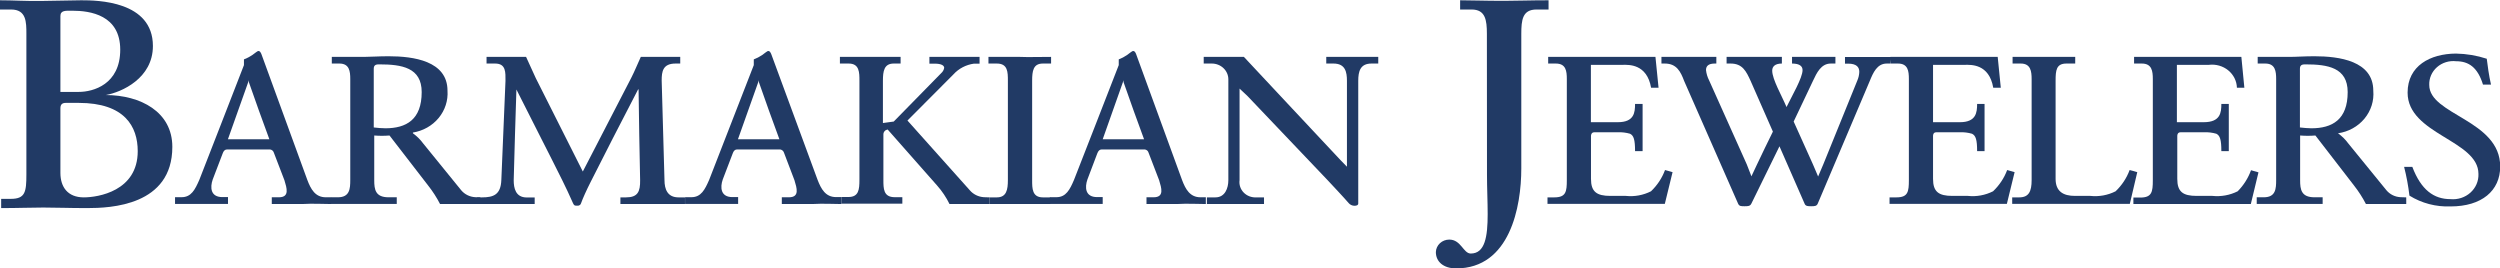 <svg xmlns="http://www.w3.org/2000/svg" fill="none" viewBox="0 0 3082 331" height="331" width="3082">
<g clip-path="url(#clip0_320_37)">
<path fill="#213A65" d="M212.451 181.043C212.451 253.573 136.311 256.534 107.596 256.534C83.765 256.534 70.658 255.851 53.381 255.851C38.01 255.851 22.64 256.534 1.43 256.534V245.147H13.346C31.099 245.147 32.529 236.722 32.529 215.088V41.788C32.529 27.214 32.529 11.728 13.703 11.728H-0.119V0.342C17.516 0.342 30.266 1.481 52.547 1.139L100.208 0.342C119.749 0.342 188.501 1.025 188.501 56.704C188.501 96.442 150.134 113.636 130.474 117.165C173.13 117.279 212.451 137.775 212.451 181.043ZM89.126 13.208C81.024 13.208 74.471 12.525 74.471 19.813V113.295H97.23C114.864 113.295 148.227 104.072 148.227 61.259C148.227 18.446 111.051 13.208 89.126 13.208V13.208ZM103.306 243.326C120.703 243.326 169.793 235.697 169.793 186.394C169.793 155.993 153.708 126.844 97.11 126.844H81.025C76.497 126.844 74.471 129.007 74.471 133.448V213.152C74.471 230.459 83.408 243.326 103.306 243.326V243.326Z"></path>
<path fill="#213A65" d="M262.254 221.236C258.799 231.142 259.514 242.983 274.17 242.983H281.08V251.41H250.458H215.785V243.097H223.888C235.803 243.097 240.449 233.761 245.692 221.805C264.161 174.78 282.272 127.64 300.74 80.273V73.214C304.32 71.854 307.719 70.095 310.868 67.976C314.324 65.699 317.065 62.852 318.733 62.852C320.401 62.852 321.354 64.674 322.189 66.496L378.905 221.919C383.195 233.305 388.676 243.211 401.664 243.211H408.216V251.523C398.446 251.523 385.458 250.726 372.471 251.523H335.056V243.211H343.754C357.338 243.211 353.526 231.825 350.666 222.261L337.56 188.102C337.258 187.077 336.643 186.16 335.794 185.471C334.945 184.781 333.901 184.349 332.793 184.23H280.008C277.268 184.23 275.6 186.052 274.528 189.126L262.254 221.236ZM332.078 171.706C323.38 147.908 314.92 124.907 306.817 101.338V98.947L280.962 171.706H332.078Z"></path>
<path fill="#213A65" d="M592.19 243.326V251.524C586.232 251.524 575.864 251.524 567.166 251.524C563.115 251.524 548.698 251.524 542.502 251.524C538.381 243.508 533.474 235.883 527.847 228.752L480.186 167.038C473.922 167.55 467.623 167.55 461.359 167.038V222.262C461.359 233.648 462.79 243.212 478.995 243.212H489.122V251.411C477.207 251.411 466.245 251.411 447.061 251.411C435.861 251.411 424.779 251.411 407.979 251.411V243.212H416.559C431.214 243.212 431.809 232.623 431.809 221.92V97.468C431.809 87.903 430.737 78.339 418.464 78.339H409.052V70.14H448.491C456.831 70.14 466.364 69.343 479.114 69.343C509.617 69.343 551.677 75.037 551.677 111.815C552.532 123.937 548.639 135.931 540.756 145.463C532.872 154.996 521.56 161.387 509.02 163.394V164.305C513.939 167.85 518.243 172.116 521.77 176.944L568.596 234.559C570.699 237.077 573.337 239.14 576.335 240.613C579.334 242.085 582.627 242.932 585.993 243.098L592.19 243.326ZM475.062 158.157C500.799 158.157 519.863 147.567 519.863 113.522C519.863 83.235 495.198 79.363 467.674 79.363C464.695 79.363 460.764 79.364 460.764 84.601V157.132C465.53 157.739 470.415 158.081 475.419 158.157H475.062Z"></path>
<path fill="#213A65" d="M706.456 250.613C701.809 239.909 697.758 231.711 693.469 222.83C676.549 188.671 657.723 152.463 636.633 110.333C635.56 147.68 634.13 184.686 633.296 222.261C633.296 231.825 635.56 243.439 649.381 243.439H659.153V251.523C649.62 251.523 640.445 251.523 624.121 251.523H621.977C612.445 251.523 602.316 251.523 588.256 251.523V243.325H594.213C608.393 243.325 617.329 240.023 618.044 222.033L623.168 99.63C623.168 89.496 624.002 78.338 610.418 78.338H599.813V70.139C606.367 70.139 612.801 70.139 623.644 70.139C630.555 70.139 637.943 70.139 648.548 70.139C652.599 78.907 656.65 87.674 660.463 96.214L718.49 211.444L778.067 96.214C782.356 87.902 785.931 78.907 789.982 70.139C796.893 70.139 803.566 70.139 813.813 70.139H815.719C822.273 70.139 828.706 70.139 838.596 70.139V78.338H832.877C817.029 78.338 815.719 88.243 815.719 99.288L819.174 222.033C819.174 233.419 822.988 243.325 836.452 243.325H844.434V251.523C833.472 251.523 822.629 251.523 804.161 251.523C792.841 251.523 781.642 251.523 764.841 251.523V243.325H771.751C786.169 243.325 789.386 236.38 789.147 222.033C788.313 184.572 787.718 147.566 787.242 110.219H786.645C764.126 153.715 745.418 189.923 728.26 224.082C722.898 234.672 718.49 244.464 716.345 250.499C716.117 251.453 715.531 252.294 714.696 252.861C713.861 253.428 712.835 253.682 711.817 253.573C708.6 253.687 707.767 253.459 706.456 250.613Z"></path>
<path fill="#213A65" d="M891.023 221.236C887.567 231.142 888.401 242.983 902.938 242.983H909.967V251.41H879.227H844.553V243.097H852.417C864.332 243.097 868.979 233.761 874.222 221.805C892.571 174.78 910.801 127.64 929.27 80.273V73.214C932.849 71.854 936.249 70.095 939.398 67.976C942.853 65.699 945.594 62.852 947.262 62.852C948.93 62.852 949.884 64.674 950.718 66.496L1007.91 221.691C1012.32 233.077 1017.68 242.983 1030.79 242.983H1037.22V251.523C1027.45 251.523 1014.46 250.726 1001.48 251.523H963.825V243.211H972.523C986.106 243.211 982.294 231.825 979.434 222.261L966.446 188.102C966.126 187.107 965.521 186.216 964.7 185.532C963.879 184.848 962.874 184.397 961.799 184.23H908.657C906.036 184.23 904.368 186.052 903.296 189.126L891.023 221.236ZM960.846 171.706C952.148 147.908 943.688 124.907 935.586 101.338V98.947L909.729 171.706H960.846Z"></path>
<path fill="#213A65" d="M1219.65 243.325V251.523C1213.93 251.523 1202.37 251.523 1194.39 251.523C1190.33 251.523 1176.15 251.523 1170.55 251.523C1166.54 243.326 1161.41 235.669 1155.3 228.75L1094.3 159.636C1092.83 159.877 1091.51 160.602 1090.55 161.685C1089.59 162.768 1089.06 164.138 1089.05 165.557V221.805C1089.05 232.508 1089.06 243.097 1103 243.097H1112.41V251.068C1102.4 251.068 1092.63 251.068 1075.83 251.068C1064.63 251.068 1053.55 251.068 1037.22 251.068V242.87H1045.92C1058.67 242.87 1059.51 233.761 1059.51 221.578V99.63C1059.51 89.269 1059.51 78.338 1046.28 78.338H1035.44V70.139C1046.4 70.139 1056.88 70.139 1074.52 70.139C1084.65 70.139 1094.66 70.139 1110.26 70.139V78.338H1101.8C1089.89 78.338 1088.46 87.674 1088.46 99.63V151.666L1101.8 149.843L1160.19 90.293C1162.21 88.57 1163.55 86.24 1164 83.689C1164 80.842 1160.79 78.452 1152.09 78.452H1145.77V70.139C1154.11 70.139 1161.74 70.139 1175.68 70.139C1184.85 70.139 1193.79 70.139 1207.61 70.139V78.452H1200.7C1190.9 79.82 1181.93 84.507 1175.44 91.659L1118.72 148.591L1195.58 234.558C1197.69 237.036 1200.32 239.073 1203.29 240.542C1206.26 242.011 1209.52 242.881 1212.85 243.097L1219.65 243.325Z"></path>
<path fill="#213A65" d="M1295.78 70.139V78.338H1285.66C1273.74 78.338 1272.43 87.447 1272.43 99.63V222.033C1272.43 232.394 1272.43 243.325 1285.66 243.325H1294.83V251.523C1284.47 251.523 1275.05 251.523 1257.42 251.523C1246.57 251.523 1235.73 251.523 1219.65 251.523V243.325H1228.94C1240.86 243.325 1242.52 233.761 1242.52 222.033V99.63C1242.52 89.041 1242.52 78.338 1228.94 78.338H1218.57V70.139C1229.18 70.139 1239.66 70.139 1257.42 70.139C1268.38 70.595 1278.98 70.139 1295.78 70.139Z"></path>
<path fill="#213A65" d="M1340.58 221.236C1337.13 231.142 1337.84 242.983 1352.5 242.983H1359.41V251.41H1328.79H1294.23V243.097H1302.34C1314.25 243.097 1318.9 233.761 1324.02 221.805C1342.49 174.78 1360.72 127.64 1379.19 80.273V73.214C1382.73 71.857 1386.09 70.099 1389.2 67.976C1392.65 65.699 1395.39 62.852 1397.06 62.852C1398.73 62.852 1399.8 64.674 1400.52 66.496L1457.24 221.919C1461.53 233.305 1467.01 243.211 1479.99 243.211H1486.55V251.523C1476.78 251.523 1463.79 250.726 1450.8 251.523H1413.39V243.211H1422.08C1435.67 243.211 1431.86 231.825 1429 222.261L1415.89 188.102C1415.61 187.086 1415.02 186.173 1414.19 185.483C1413.36 184.792 1412.33 184.356 1411.24 184.23H1358.22C1355.48 184.23 1353.93 186.052 1352.74 189.126L1340.58 221.236ZM1410.41 171.706C1401.71 147.908 1393.25 124.907 1385.15 101.338V98.947L1359.41 171.706H1410.41Z"></path>
<path fill="#213A65" d="M1528.13 109.194V222.033C1527.74 224.79 1527.99 227.597 1528.87 230.25C1529.75 232.903 1531.23 235.337 1533.22 237.374C1535.2 239.412 1537.63 241.003 1540.34 242.032C1543.05 243.061 1545.96 243.503 1548.86 243.325H1558.28V251.523C1545.05 251.523 1531.11 251.523 1522.53 251.523H1487.86V243.325H1498.34C1510.26 243.325 1514.31 231.939 1514.31 222.033V97.808C1514.31 92.664 1512.18 87.728 1508.38 84.08C1504.59 80.432 1499.44 78.368 1494.05 78.338H1483.93V70.139C1495.01 70.139 1502.16 70.139 1509.66 70.139C1519.55 70.139 1526.82 70.139 1533.49 70.139C1573.17 112.838 1613.33 155.309 1652.65 197.438L1660.51 205.523V99.63C1660.51 88.927 1658.6 78.338 1643.95 78.338H1635.01V70.139C1648.12 70.139 1657.53 70.139 1666.23 70.139C1681.72 70.139 1690.06 70.139 1699.11 70.139V78.338H1690.77C1676.95 78.338 1674.45 87.902 1674.45 99.63V250.84C1674.45 252.889 1672.66 253.686 1669.57 253.686C1668.24 253.628 1666.93 253.304 1665.74 252.735C1664.55 252.166 1663.5 251.366 1662.65 250.385C1657.05 243.781 1643.47 229.434 1636.92 222.374L1538.26 118.759L1528.13 109.194Z"></path>
<path fill="#213A65" d="M1833.04 41.788C1833.04 24.595 1831.14 11.728 1814.22 11.728H1800.04V0.342C1814.22 0.342 1829.23 1.025 1854.13 1.025C1870.34 1.025 1885.71 0.342 1909.06 0.342V11.728H1894.17C1876.89 11.728 1875.46 24.595 1875.46 41.788V207.801C1875.46 254.712 1861.52 330.887 1795.15 330.887C1779.31 330.887 1770.13 322.461 1770.13 310.733C1770.26 306.615 1772.06 302.705 1775.15 299.835C1778.24 296.965 1782.38 295.36 1786.69 295.361C1801.23 295.361 1803.97 312.555 1813.15 312.555C1830.78 312.555 1834 291.718 1834 263.821C1834 249.247 1833.16 232.054 1833.16 215.088L1833.04 41.788Z"></path>
<path fill="#213A65" d="M2015.7 128.096H2025C2025 135.611 2025 146.769 2025 156.334C2025 165.898 2025 174.438 2025 186.28H2015.7C2015.7 172.161 2014.04 167.151 2009.51 164.873C2004.68 163.478 1999.65 162.863 1994.61 163.052H1965.54C1963.04 163.052 1961.73 164.304 1961.37 167.151V220.553C1961.37 236.38 1968.4 241.504 1985.2 241.504H2004.27C2015 242.648 2025.84 240.663 2035.36 235.811C2043.09 228.42 2048.99 219.472 2052.64 209.621C2055.98 210.419 2058.96 211.444 2061.94 212.241C2058.6 225.449 2055.62 238.429 2052.4 251.296C2033.7 251.296 2014.99 251.296 1982.58 251.296C1965.78 251.296 1934.92 251.296 1907.75 251.296V243.325H1916.09C1930.51 243.325 1931.58 236.38 1931.58 222.033V97.467C1931.58 87.561 1930.51 78.338 1918 78.338H1908.59V70.139H1976.26C1994.97 70.139 2013.44 70.139 2040.84 70.139L2044.66 108.17H2035.48C2030.24 78.338 2007.48 79.932 2000.81 79.932H1961.25V150.64H1994.49C2014.63 150.64 2015.7 138.685 2015.7 128.096Z"></path>
<path fill="#213A65" d="M2330.27 78.338H2325.98C2314.06 78.338 2309.18 89.724 2305.13 99.63L2240.9 251.068C2239.59 254.256 2236.61 254.256 2232.8 254.256C2228.99 254.256 2225.89 254.256 2224.7 251.068L2193.72 180.359L2159.05 251.068C2157.5 254.256 2154.75 254.256 2150.58 254.256C2146.41 254.256 2144.15 254.256 2142.72 251.068L2076.23 99.858C2071.94 88.472 2067.06 78.338 2052.4 78.338H2048.23V70.139C2063.96 70.139 2075.4 70.139 2082.91 70.139C2093.75 70.139 2103.64 70.139 2115.91 70.139V78.338H2114.01C2105.9 78.338 2103.16 81.639 2103.16 86.421C2103.65 90.816 2104.94 95.095 2106.98 99.061L2153.44 202.676L2159.16 217.364L2166.07 202.676C2172.39 188.899 2179.18 175.691 2185.62 162.255L2158.21 99.858C2152.73 87.902 2148.2 78.338 2133.55 78.338H2128.54V70.139C2146.77 70.139 2155.95 70.139 2162.98 70.139C2170.01 70.139 2181.21 70.139 2196.7 70.139V78.338C2188 78.338 2184.78 82.209 2184.78 87.105C2184.78 97.808 2196.7 118.189 2202.42 131.967C2209.33 117.734 2222.19 95.986 2222.19 86.421C2222.19 81.753 2218.74 78.338 2209.21 78.338V70.139C2218.74 70.139 2230.66 70.139 2234.71 70.139C2240.66 70.139 2246.62 70.139 2262.71 70.139V78.338H2256.99C2245.07 78.338 2239.71 89.724 2235.06 99.63L2211.23 149.843L2235.06 202.79L2241.38 217.592L2247.69 202.79L2289.75 99.175C2291.21 95.81 2292.01 92.222 2292.14 88.585C2292.14 82.892 2288.92 78.452 2278.32 78.452H2274.5V70.253H2304.29H2331.82L2330.27 78.338Z"></path>
<path fill="#213A65" d="M2437.39 128.096H2446.56C2446.56 135.611 2446.56 146.769 2446.56 156.334C2446.56 165.898 2446.56 174.438 2446.56 186.28H2437.39C2437.39 172.161 2435.72 167.151 2431.07 164.873C2426.25 163.472 2421.21 162.856 2416.18 163.052H2387.1C2384.6 163.052 2383.29 164.304 2383.05 167.151V220.553C2383.05 236.38 2389.96 241.504 2406.88 241.504H2425.95C2436.68 242.648 2447.52 240.663 2457.05 235.811C2464.81 228.426 2470.75 219.479 2474.44 209.621C2477.66 210.419 2480.64 211.444 2483.62 212.241C2480.16 225.449 2477.42 238.429 2474.08 251.296C2455.38 251.296 2436.67 251.296 2404.38 251.296C2387.58 251.296 2356.72 251.296 2329.43 251.296V243.325H2337.89C2352.19 243.325 2353.26 236.38 2353.26 222.033V97.467C2353.26 87.561 2352.19 78.338 2339.8 78.338H2330.5V70.139H2398.18C2416.89 70.139 2435.36 70.139 2462.77 70.139L2466.58 108.17H2457.28C2452.16 78.338 2429.4 79.932 2422.73 79.932H2383.05V150.64H2416.18C2436.19 150.64 2437.39 138.685 2437.39 128.096Z"></path>
<path fill="#213A65" d="M2634.82 212.241C2631.84 225.449 2628.62 238.429 2625.65 251.296C2606.94 251.296 2587.87 251.296 2555.58 251.296C2533.9 251.296 2513.29 251.296 2480.64 251.296V243.325H2489.34C2501.25 243.325 2504.59 235.81 2504.59 222.033V97.467C2504.59 87.902 2503.4 78.338 2491.24 78.338H2481.11V70.139C2491.6 70.139 2501.97 70.139 2519.24 70.139C2531.16 70.139 2541.29 70.139 2558.33 70.139V78.338H2547.48C2534.97 78.338 2534.14 86.65 2534.14 99.63V220.553C2534.14 236.038 2543.67 241.504 2557.97 241.504H2576.91C2587.68 242.657 2598.56 240.673 2608.13 235.811C2615.86 228.42 2621.76 219.472 2625.41 209.621C2628.86 210.419 2632.08 211.444 2634.82 212.241Z"></path>
<path fill="#213A65" d="M2738.48 128.096H2747.66C2747.66 135.611 2747.66 146.769 2747.66 156.334C2747.66 165.898 2747.66 174.438 2747.66 186.28H2738.48C2738.48 172.161 2736.82 167.151 2732.29 164.873C2727.42 163.472 2722.35 162.856 2717.27 163.052H2688.2C2685.82 163.052 2684.39 164.304 2684.15 167.151V220.553C2684.15 236.38 2691.06 241.504 2707.98 241.504H2727.4C2738.17 242.622 2749.04 240.639 2758.62 235.811C2765.98 228.379 2771.58 219.526 2775.06 209.849C2778.28 210.646 2781.26 211.671 2784.24 212.468C2781.02 225.676 2778.04 238.657 2774.82 251.523C2756.12 251.523 2737.29 251.523 2705 251.523C2688.2 251.523 2657.34 251.523 2630.05 251.523V243.553H2638.51C2652.81 243.553 2654 236.608 2654 222.261V97.467C2654 87.561 2652.81 78.338 2640.42 78.338H2630.89V70.139H2698.45C2717.27 70.139 2735.74 70.139 2763.15 70.139L2766.84 108.17H2757.67C2757.55 104.076 2756.54 100.051 2754.7 96.355C2752.85 92.658 2750.21 89.373 2746.96 86.711C2743.7 84.05 2739.9 82.071 2735.79 80.903C2731.68 79.735 2727.36 79.405 2723.11 79.932H2683.67V150.64H2716.8C2737.41 150.64 2738.48 138.685 2738.48 128.096Z"></path>
<path fill="#213A65" d="M2966.42 243.326V251.524C2960.46 251.524 2950.1 251.524 2941.4 251.524C2937.35 251.524 2922.93 251.524 2916.73 251.524C2912.59 243.523 2907.68 235.9 2902.08 228.752L2854.42 167.038C2848.15 167.55 2841.86 167.55 2835.59 167.038V222.262C2835.59 233.648 2837.02 243.212 2853.23 243.212H2863.36V251.411C2851.44 251.411 2840.48 251.411 2821.29 251.411C2810.09 251.411 2799.01 251.411 2782.09 251.411V243.212H2790.79C2805.57 243.212 2806.04 232.623 2806.04 221.92V97.468C2806.04 87.903 2804.97 78.339 2792.7 78.339H2783.28V70.14H2822.6C2831.06 70.14 2840.48 69.343 2853.23 69.343C2883.73 69.343 2925.79 75.037 2925.79 111.815C2926.87 124.206 2922.98 136.525 2914.9 146.274C2906.82 156.022 2895.17 162.469 2882.3 164.305V164.305C2887.22 167.85 2891.52 172.116 2895.05 176.944L2942 234.559C2944.1 237.077 2946.74 239.14 2949.73 240.613C2952.73 242.085 2956.02 242.932 2959.39 243.098L2966.42 243.326ZM2849.41 158.157C2875.15 158.157 2894.22 147.567 2894.22 113.522C2894.22 83.235 2869.55 79.363 2842.27 79.363C2839.29 79.363 2835.35 79.364 2835.35 84.601V157.132C2840.02 157.704 2844.71 158.046 2849.41 158.157V158.157Z"></path>
<path fill="#213A65" d="M3070.92 104.299H3061.03C3054.48 83.006 3043.39 75.492 3027.9 75.492C3023.65 75.012 3019.33 75.418 3015.25 76.685C3011.18 77.952 3007.43 80.048 3004.29 82.829C3001.14 85.611 2998.66 89.011 2997.02 92.796C2995.38 96.581 2994.61 100.661 2994.78 104.755C2994.78 141.76 3082.24 147.794 3082.24 205.295C3082.24 235.241 3059.36 254.484 3021.11 254.484C3003.16 255.19 2985.42 250.534 2970.35 241.162C2968.95 229.238 2966.76 217.411 2963.8 205.751H2973.93C2984.77 234.217 3000.5 245.489 3020.88 245.489C3025.35 245.916 3029.87 245.42 3034.13 244.036C3038.39 242.652 3042.28 240.411 3045.56 237.465C3048.83 234.519 3051.41 230.936 3053.11 226.958C3054.81 222.98 3055.61 218.7 3055.43 214.405C3055.43 172.731 2968.09 165.671 2968.09 114.205C2968.09 81.071 2995.97 66.269 3027.67 66.041C3040.61 66.273 3053.43 68.424 3065.68 72.417C3066.51 79.363 3068.42 93.937 3070.92 104.299Z"></path>
</g>
<defs>
<clipPath id="clip0_320_37">
<rect fill="white" height="331" width="3082"></rect>
</clipPath>
</defs>
</svg>
